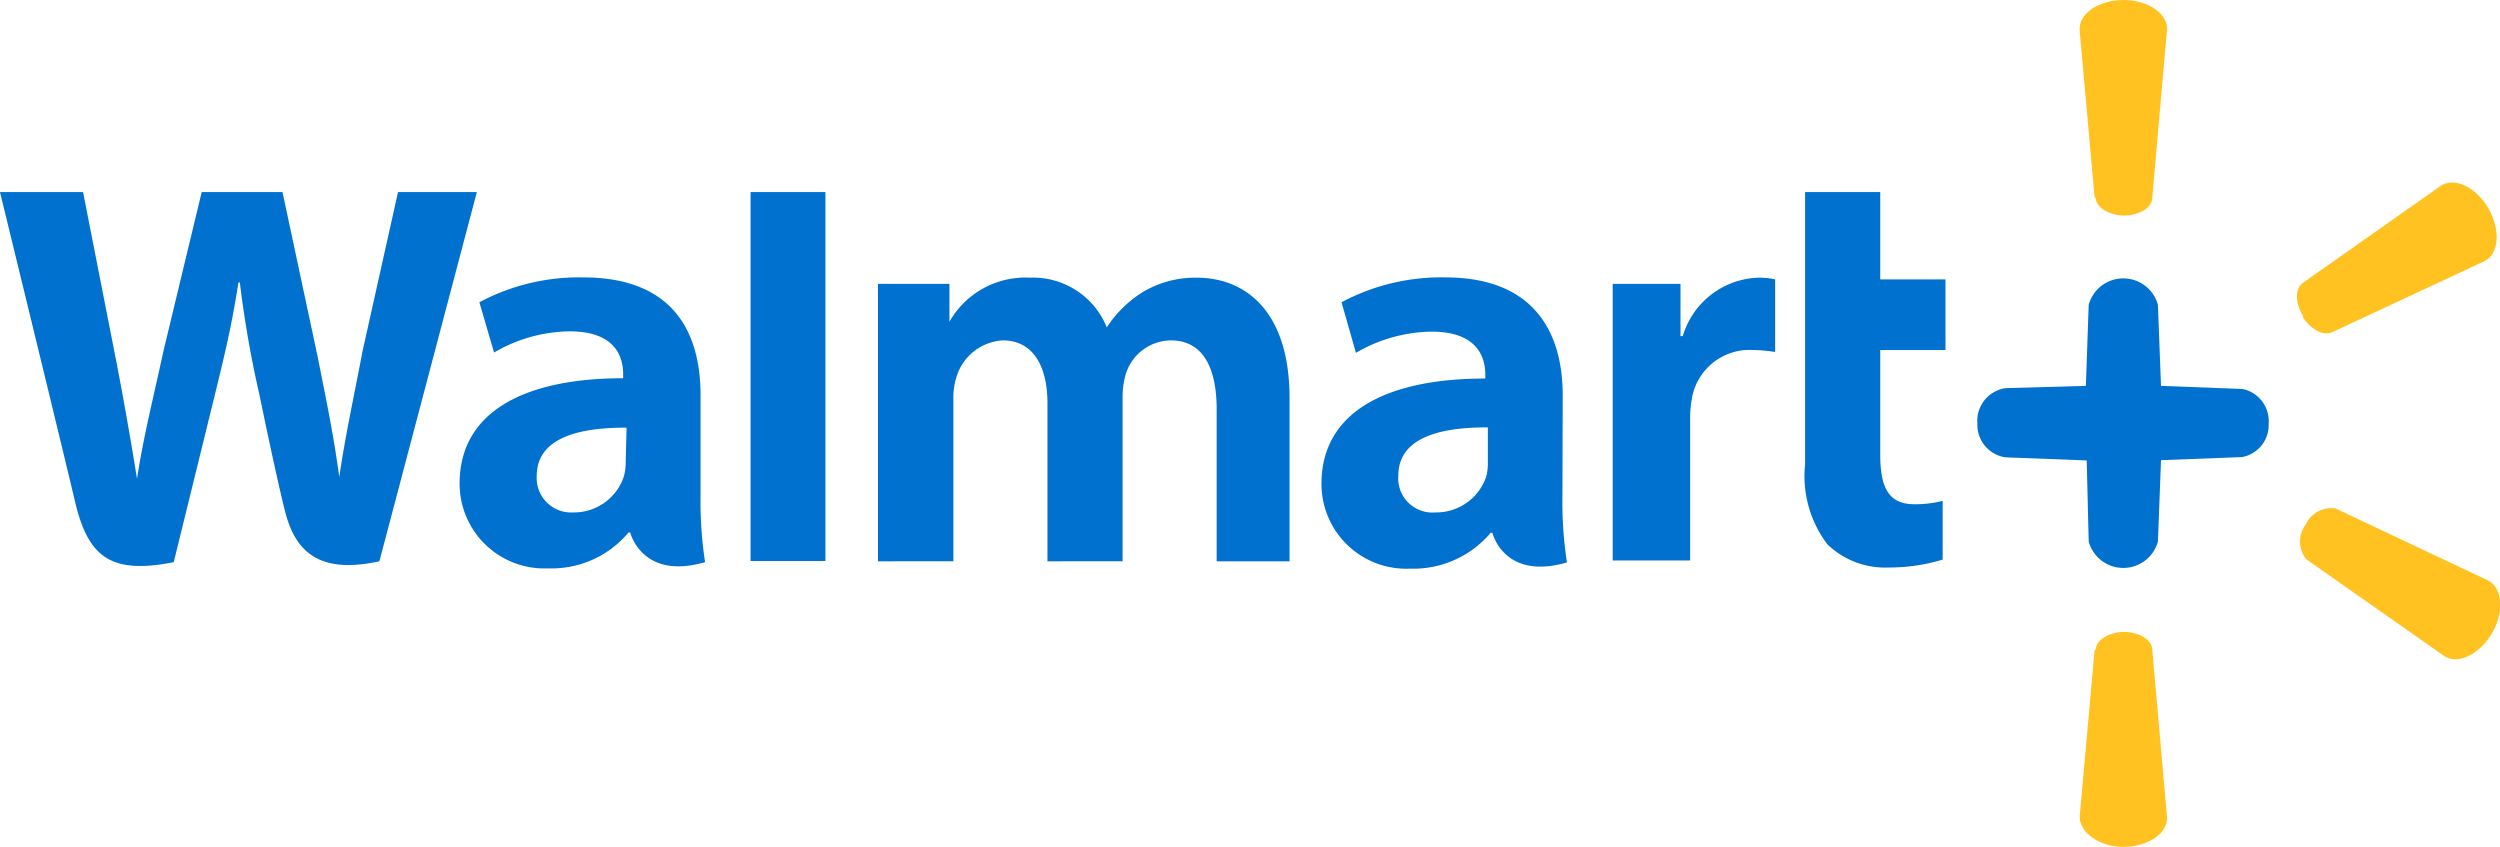 <svg id="Layer_1" data-name="Layer 1" xmlns="http://www.w3.org/2000/svg" viewBox="0 0 88.5 30"><defs><style>.cls-1{fill:#0071ce;}.cls-2{fill:#ffc220;}</style></defs><path class="cls-1" d="M55.32,14c0-2.22-1-4.18-4.16-4.18a7.49,7.49,0,0,0-3.67.88L48,12.49a5.44,5.44,0,0,1,2.68-.75c1.63,0,1.9.92,1.9,1.52v.14c-3.56,0-5.8,1.22-5.8,3.73a3,3,0,0,0,3.13,3,3.58,3.58,0,0,0,2.86-1.27h.06s.4,1.7,2.64,1.05a14.09,14.09,0,0,1-.16-2.37Zm-2.65,2.35a1.84,1.84,0,0,1-.06.53,1.87,1.87,0,0,1-1.8,1.26,1.21,1.21,0,0,1-1.31-1.3c0-1.35,1.48-1.72,3.17-1.71ZM2.94,6.8,4,12.2c.33,1.65.63,3.38.85,4.75h0c.22-1.45.57-2.83.94-4.54L7.14,6.8H10l1.23,5.76c.32,1.6.58,2.84.78,4.33h0c.22-1.51.51-2.79.82-4.44L14.09,6.8h2.79L13.43,19.87c-2.2.48-3-.4-3.35-1.81S9.19,14,9.19,14a38.44,38.44,0,0,1-.7-4H8.44c-.23,1.49-.48,2.53-.84,4l-1.45,5.9c-2.25.45-3-.22-3.46-2C2.32,16.31,0,6.8,0,6.8ZM24.8,14c0-2.22-.95-4.18-4.16-4.18a7.49,7.49,0,0,0-3.67.88l.52,1.78a5.38,5.38,0,0,1,2.68-.75c1.63,0,1.89.92,1.89,1.52v.14c-3.55,0-5.79,1.22-5.79,3.73a3,3,0,0,0,3.13,3,3.55,3.55,0,0,0,2.85-1.27h.06s.41,1.7,2.65,1.05a14.09,14.09,0,0,1-.16-2.37Zm-2.65,2.35a1.83,1.83,0,0,1-.07.53,1.86,1.86,0,0,1-1.79,1.26A1.22,1.22,0,0,1,19,16.85c0-1.35,1.49-1.72,3.18-1.71Zm7.07,3.51H26.57V6.8h2.65ZM66.56,6.8V9.89h2.31v2.5H66.56v3.69c0,1.19.3,1.77,1.21,1.77a3.84,3.84,0,0,0,1-.12l0,2.08a6.57,6.57,0,0,1-1.92.28,2.94,2.94,0,0,1-2.16-.82,4,4,0,0,1-.79-2.83V6.8Zm-7.07,3.25V11.9h.08a2.89,2.89,0,0,1,2.67-2.07,2.64,2.64,0,0,1,.6.06v2.57a5.65,5.65,0,0,0-.79-.07,2.07,2.07,0,0,0-2.16,1.73,3.88,3.88,0,0,0-.06.72v5H57.09V10.05Zm-25.88,0v1.34h0a3.09,3.09,0,0,1,2.86-1.56,2.81,2.81,0,0,1,2.71,1.76h0a4.14,4.14,0,0,1,1.24-1.23,3.62,3.62,0,0,1,1.94-.53c1.75,0,3.29,1.21,3.29,4.26v5.78H43.07V14.49c0-1.54-.53-2.44-1.62-2.44a1.69,1.69,0,0,0-1.6,1.2,2.85,2.85,0,0,0-.11.79v5.83H37.08v-5.6c0-1.31-.51-2.22-1.58-2.22a1.82,1.82,0,0,0-1.63,1.26,2.39,2.39,0,0,0-.12.8v5.76H31.08V10.05Z"/><path class="cls-1" d="M73.94,19.17a1.27,1.27,0,0,0,2.45,0l.11-2.88,2.87-.11A1.15,1.15,0,0,0,80.31,15a1.16,1.16,0,0,0-.93-1.23l-2.88-.11-.11-2.87a1.27,1.27,0,0,0-2.45,0l-.1,2.87L71,13.74A1.17,1.17,0,0,0,70,15,1.16,1.16,0,0,0,71,16.19l2.87.11Z"/><path class="cls-2" d="M74.15,7l-.53-5.91C73.57.47,74.31,0,75.17,0s1.59.48,1.54,1.07L76.19,7c0,.37-.5.63-1,.63s-1-.28-1-.63"/><path class="cls-2" d="M81.66,19.81l4.86,3.41c.49.33,1.26-.06,1.7-.81s.37-1.61-.16-1.87L82.68,18a1,1,0,0,0-1.06.57,1,1,0,0,0,0,1.2"/><path class="cls-2" d="M81.5,11.19c.26.45.74.72,1.06.57l5.38-2.51c.54-.26.58-1.12.15-1.87s-1.2-1.13-1.69-.8L81.54,10c-.31.21-.3.74,0,1.2"/><path class="cls-2" d="M74.15,23l-.53,5.91c0,.56.69,1.07,1.55,1.07s1.59-.48,1.54-1.07L76.19,23c0-.36-.5-.63-1-.63s-1,.28-1,.63"/></svg>